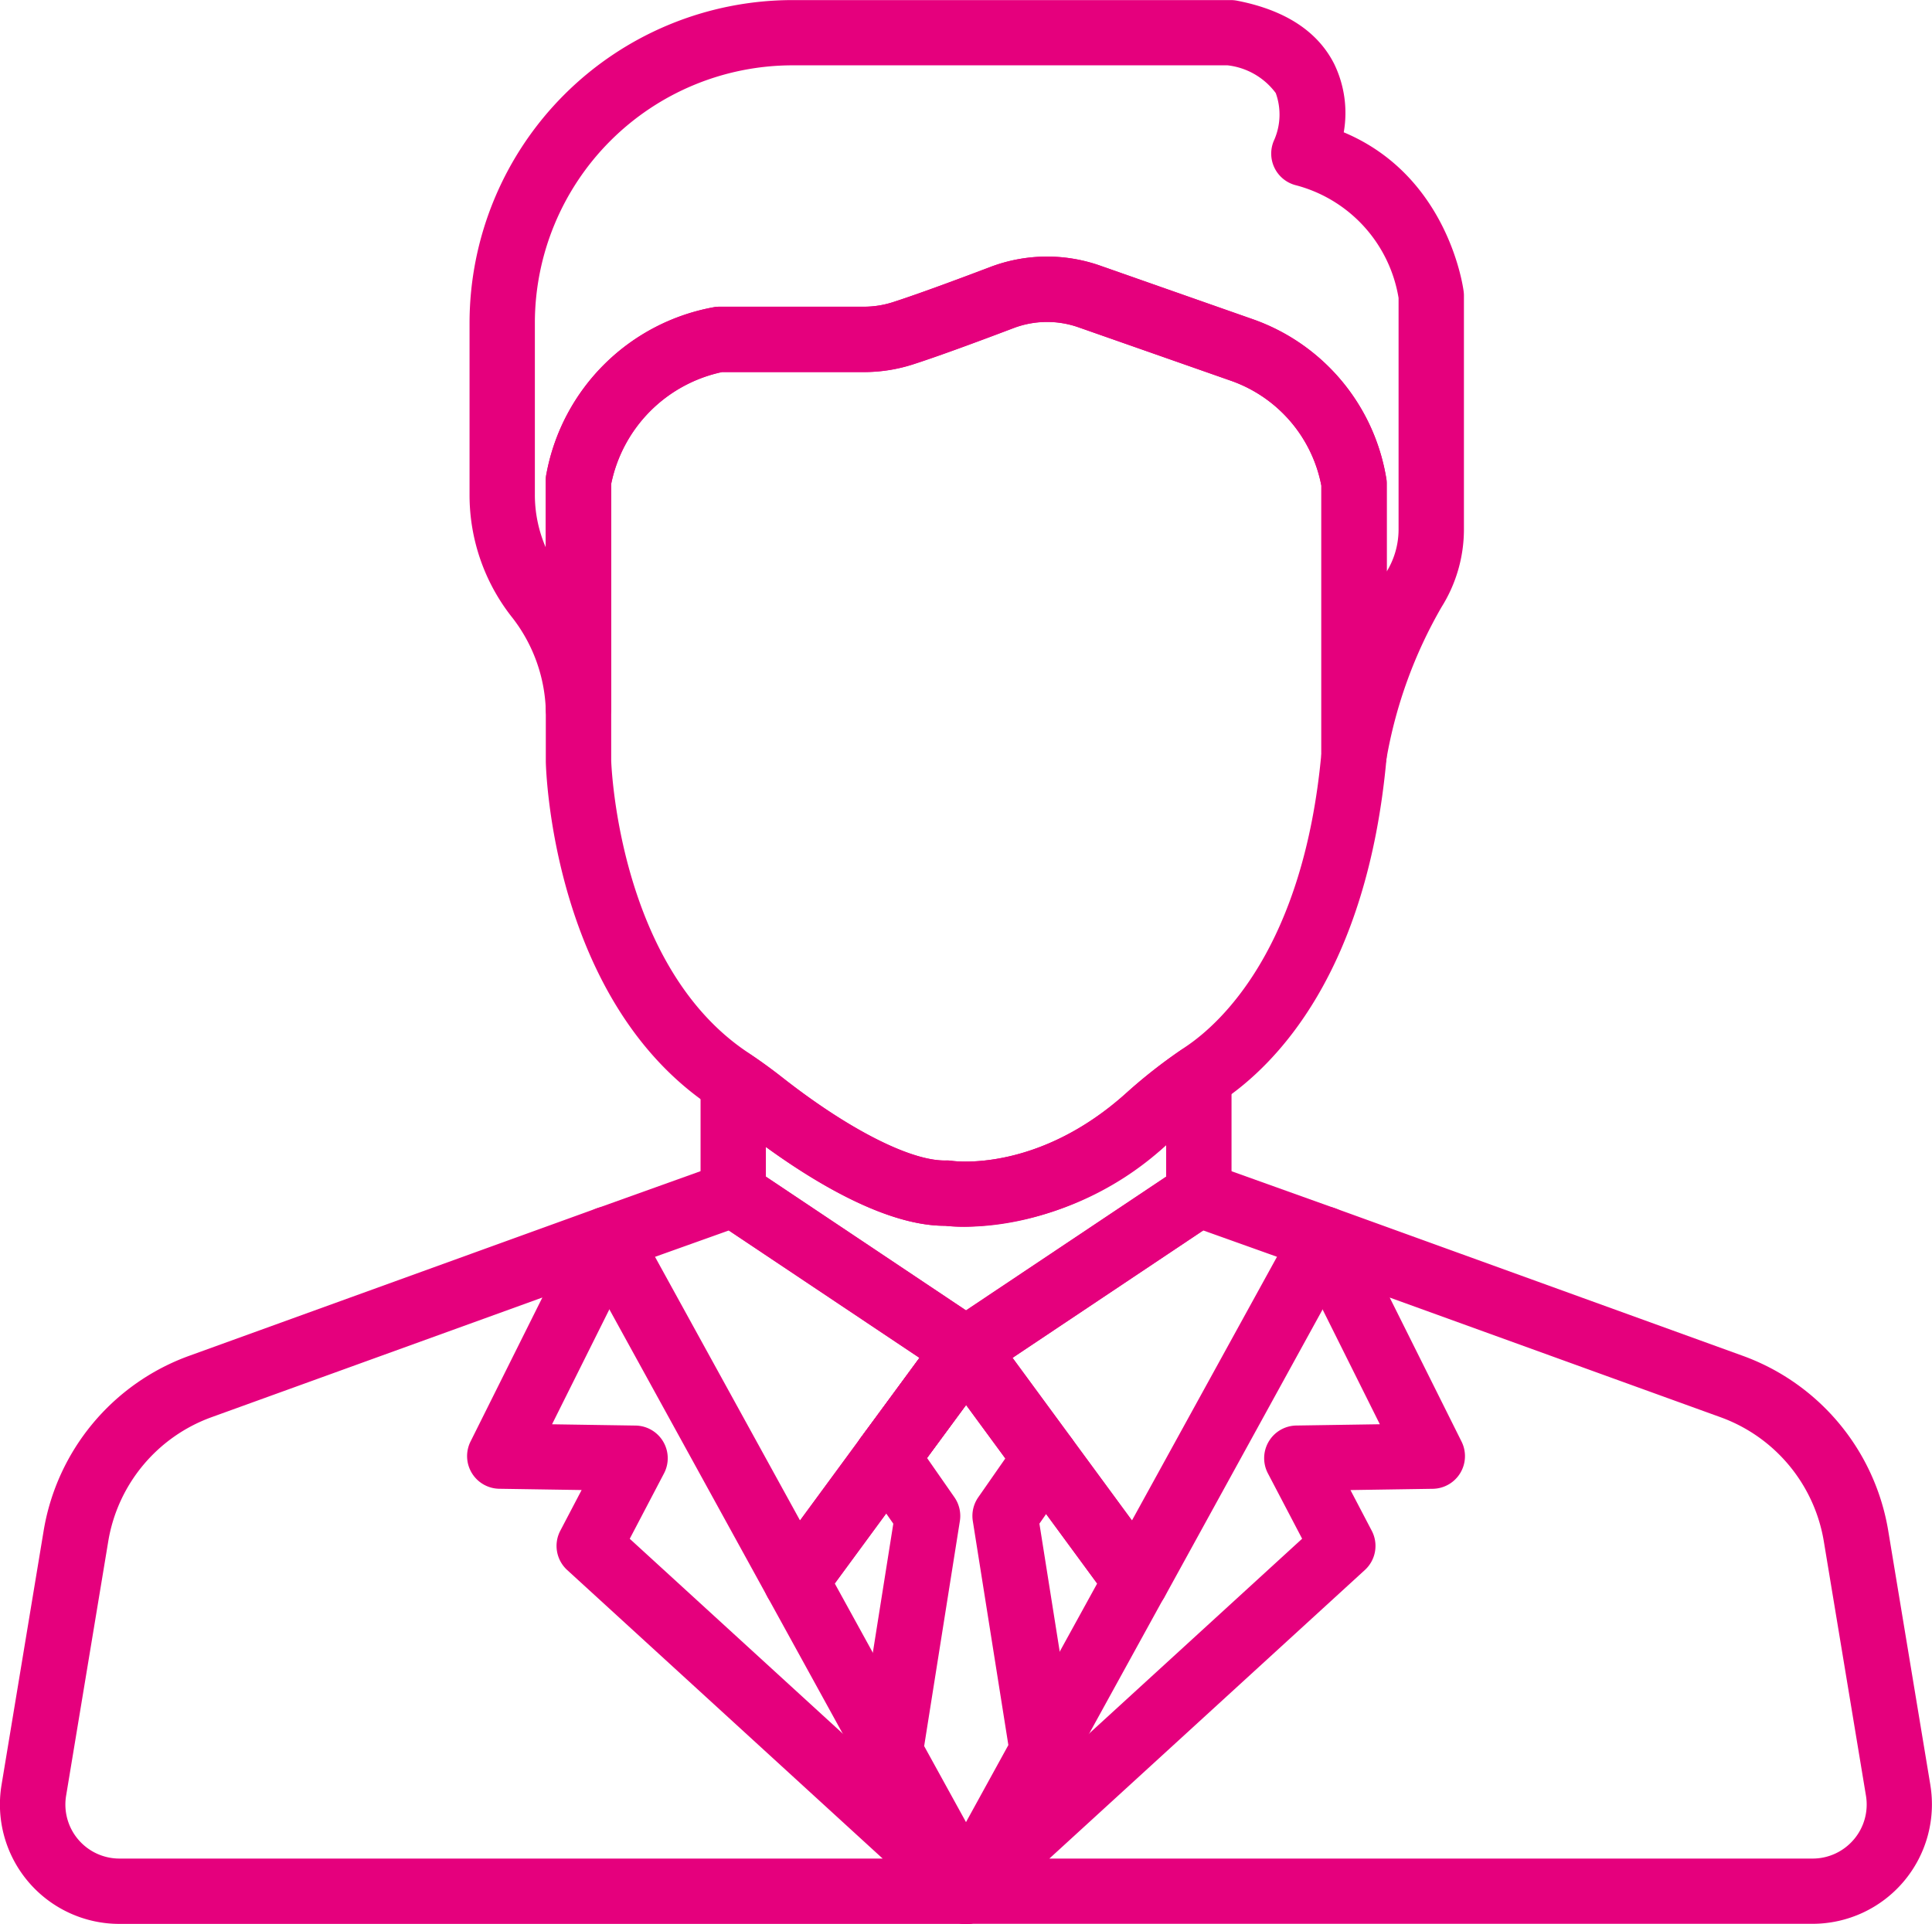 <?xml version="1.0" encoding="UTF-8"?> <svg xmlns="http://www.w3.org/2000/svg" width="110" height="109.554" viewBox="0 0 110 109.554"><g id="manager" transform="translate(0 -1.04)"><g id="Group_312" data-name="Group 312" transform="translate(48.636 81.858)"><g id="Group_311" data-name="Group 311"><path id="Path_548" data-name="Path 548" d="M229.568,377.571a1.86,1.86,0,0,0-2.6.4l-.23.313a1.86,1.86,0,0,0,2.994,2.206l.233-.317A1.86,1.86,0,0,0,229.568,377.571Z" transform="translate(-226.377 -377.21)" fill="#e5007d"></path></g></g><g id="Group_314" data-name="Group 314" transform="translate(43.467 82.171)"><g id="Group_313" data-name="Group 313"><path id="Path_549" data-name="Path 549" d="M211.163,396.408l-4.783-8.7,4.466-6.082a1.86,1.86,0,1,0-3-2.2l-5.169,7.039a1.86,1.86,0,0,0-.131,2L207.9,398.2h0a1.86,1.86,0,1,0,3.259-1.792Z" transform="translate(-202.318 -378.668)" fill="#e5007d"></path></g></g><g id="Group_316" data-name="Group 316" transform="translate(57.49 82.2)"><g id="Group_315" data-name="Group 315"><path id="Path_550" data-name="Path 550" d="M276.273,386.574l-5.148-7.011a1.86,1.86,0,0,0-3,2.2l4.444,6.053-4.75,8.638a1.86,1.86,0,1,0,3.259,1.794l5.323-9.679A1.86,1.86,0,0,0,276.273,386.574Z" transform="translate(-267.591 -378.804)" fill="#e5007d"></path></g></g><g id="Group_318" data-name="Group 318" transform="translate(39.886 60.53)"><g id="Group_317" data-name="Group 317"><path id="Path_551" data-name="Path 551" d="M214.885,278.152a1.86,1.86,0,0,0-1.92.115,29.637,29.637,0,0,0-3.051,2.4c-5.005,4.525-9.76,3.912-9.946,3.886a1.816,1.816,0,0,0-.339-.022c-1.978.051-5.544-1.757-9.317-4.72-.577-.453-1.169-.885-1.76-1.284a1.86,1.86,0,0,0-2.9,1.541v6.38a1.861,1.861,0,0,0,.7,1.451,1.813,1.813,0,0,0,.162.116l13.187,8.812.006,0,.035.023a1.86,1.86,0,0,0,2.075-.014l.019-.012.022-.015,13.156-8.791c.053-.034.1-.07.154-.108a1.859,1.859,0,0,0,.715-1.466V279.8A1.86,1.86,0,0,0,214.885,278.152Zm-2.725,7.3-11.395,7.614-11.394-7.614v-1.691c2.774,2.016,6.856,4.489,10.183,4.489h.022c1.117.124,6.813.459,12.585-4.6v1.807Z" transform="translate(-185.651 -277.939)" fill="#e5007d"></path></g></g><g id="Group_320" data-name="Group 320" transform="translate(48.865 76.036)"><g id="Group_319" data-name="Group 319"><path id="Path_552" data-name="Path 552" d="M235.415,351.664a1.86,1.86,0,0,0-3.334-.795l-4.275,5.822a1.86,1.86,0,1,0,3,2.2l4.252-5.792a1.857,1.857,0,0,0,.383-1.13A1.905,1.905,0,0,0,235.415,351.664Z" transform="translate(-227.446 -350.11)" fill="#e5007d"></path></g></g><g id="Group_322" data-name="Group 322" transform="translate(26.734 1.04)"><g id="Group_321" data-name="Group 321"><path id="Path_553" data-name="Path 553" d="M181.034,17.633c-.037-.291-.908-6.579-6.827-9.059a6.393,6.393,0,0,0-.547-3.9c-.942-1.856-2.8-3.065-5.527-3.595a1.853,1.853,0,0,0-.355-.034H142.816a18.4,18.4,0,0,0-18.382,18.382v9.795a11.221,11.221,0,0,0,2.449,7.007,9.052,9.052,0,0,1,1.893,5.252,1.86,1.86,0,0,0,3.717-.105V28.6a8.181,8.181,0,0,1,6.314-6.376h8.074a9.08,9.08,0,0,0,2.776-.431c1.535-.492,3.971-1.4,5.744-2.072a5.391,5.391,0,0,1,3.7-.046l8.644,3.034a7.906,7.906,0,0,1,5.188,5.984V44.019a1.858,1.858,0,0,0,1.721,1.853c.047,0,.094.005.14.005a1.862,1.862,0,0,0,1.838-1.584,26.283,26.283,0,0,1,3.144-8.685,8.334,8.334,0,0,0,1.274-4.408V17.868A1.864,1.864,0,0,0,181.034,17.633ZM177.329,31.2a4.611,4.611,0,0,1-.678,2.388V28.565a1.844,1.844,0,0,0-.011-.2,11.593,11.593,0,0,0-7.627-9.152l-.025-.009-8.657-3.039a9.115,9.115,0,0,0-6.251.079c-2.483.943-4.405,1.637-5.559,2.007a5.367,5.367,0,0,1-1.641.254h-8.224a1.892,1.892,0,0,0-.239.015,11.84,11.84,0,0,0-9.6,9.463,1.86,1.86,0,0,0-.045.4v3.828a7.557,7.557,0,0,1-.619-3V19.423A14.68,14.68,0,0,1,142.816,4.76h24.775a3.973,3.973,0,0,1,2.745,1.579,3.605,3.605,0,0,1-.081,2.655,1.859,1.859,0,0,0,1.248,2.6,7.976,7.976,0,0,1,5.826,6.415V31.2Z" transform="translate(-124.434 -1.04)" fill="#e5007d"></path></g></g><g id="Group_324" data-name="Group 324" transform="translate(31.072 15.651)"><g id="Group_323" data-name="Group 323"><path id="Path_554" data-name="Path 554" d="M192.5,81.76a11.593,11.593,0,0,0-7.627-9.152l-.025-.009-8.657-3.039a9.12,9.12,0,0,0-6.251.079c-2.483.943-4.405,1.637-5.559,2.008a5.367,5.367,0,0,1-1.641.254h-8.224a1.891,1.891,0,0,0-.239.015,11.84,11.84,0,0,0-9.6,9.463,1.86,1.86,0,0,0-.045.4V97.77c0,.014,0,.028,0,.041.012.555.405,13.671,9.467,19.669l.047.033.118.082c.517.349,1.036.728,1.543,1.126,2.64,2.073,7.615,5.515,11.54,5.515h.022a10.3,10.3,0,0,0,1.11.055,17.576,17.576,0,0,0,11.723-4.88,25.938,25.938,0,0,1,2.667-2.1l.139-.1c.045-.032.091-.064.138-.1,3.023-2.03,8.258-7.269,9.357-19.544,0-.055.008-.111.008-.166V81.96A1.96,1.96,0,0,0,192.5,81.76Zm-3.709,15.57c-1.013,11.078-5.733,15.372-7.719,16.706-.07.047-.14.1-.21.145l-.1.073a29.629,29.629,0,0,0-3.051,2.4c-4.986,4.508-9.726,3.917-9.958,3.884a1.87,1.87,0,0,0-.327-.02c-1.978.051-5.544-1.757-9.317-4.72-.577-.453-1.169-.885-1.759-1.283l-.046-.032c-.045-.032-.089-.063-.142-.1-7.313-4.84-7.791-16.167-7.807-16.64V82a8.179,8.179,0,0,1,6.311-6.376h8.077a9.08,9.08,0,0,0,2.776-.431c1.535-.492,3.971-1.4,5.744-2.072a5.391,5.391,0,0,1,3.7-.046L183.6,76.1a7.906,7.906,0,0,1,5.188,5.984V97.329Z" transform="translate(-144.628 -69.046)" fill="#e5007d"></path></g></g><g id="Group_326" data-name="Group 326" transform="translate(48.685 76.036)"><g id="Group_325" data-name="Group 325"><path id="Path_555" data-name="Path 555" d="M234.584,351.141a1.86,1.86,0,0,0-3.163-.269l-4.455,6.068a1.86,1.86,0,0,0,3,2.2l4.455-6.045a1.925,1.925,0,0,0,.363-1.125A1.863,1.863,0,0,0,234.584,351.141Z" transform="translate(-226.606 -350.113)" fill="#e5007d"></path></g></g><g id="Group_328" data-name="Group 328" transform="translate(53.154 106.434)"><g id="Group_327" data-name="Group 327"><path id="Path_556" data-name="Path 556" d="M251.035,492.176a1.859,1.859,0,0,0-2.6-.087l-.425.389a1.859,1.859,0,0,0-.369,2.279l.013.023a1.86,1.86,0,0,0,2.939.408l.412-.412A1.859,1.859,0,0,0,251.035,492.176Z" transform="translate(-247.406 -491.602)" fill="#e5007d"></path></g></g><g id="Group_330" data-name="Group 330" transform="translate(52.701 106.435)"><g id="Group_329" data-name="Group 329"><path id="Path_557" data-name="Path 557" d="M248.841,492.479l-.425-.389a1.86,1.86,0,0,0-2.57,2.688l.413.412a1.86,1.86,0,0,0,2.945-.421l.013-.023A1.861,1.861,0,0,0,248.841,492.479Z" transform="translate(-245.301 -491.603)" fill="#e5007d"></path></g></g><g id="Group_332" data-name="Group 332" transform="translate(53.12 106.836)"><g id="Group_331" data-name="Group 331"><path id="Path_558" data-name="Path 558" d="M250.4,493.975l0,0a1.86,1.86,0,0,0-2.538,0l-.006.005a1.86,1.86,0,0,0-.058,2.693l.02.02a1.86,1.86,0,0,0,2.626,0l.02-.02a1.861,1.861,0,0,0-.061-2.689Z" transform="translate(-247.252 -493.472)" fill="#e5007d"></path></g></g><g id="Group_334" data-name="Group 334" transform="translate(53.176 76.008)"><g id="Group_333" data-name="Group 333"><path id="Path_559" data-name="Path 559" d="M249.939,350.068a1.859,1.859,0,1,0,1.3,1.772v0A1.857,1.857,0,0,0,249.939,350.068Z" transform="translate(-247.512 -349.981)" fill="#e5007d"></path></g></g><g id="Group_336" data-name="Group 336" transform="translate(53.14 76.004)"><g id="Group_335" data-name="Group 335"><path id="Path_560" data-name="Path 560" d="M250.714,350.736l-.016-.021a1.86,1.86,0,0,0-3.355,1.106v.032a1.865,1.865,0,0,0,1.864,1.852,1.881,1.881,0,0,0,1.038-.312,1.859,1.859,0,0,0,.469-2.656Z" transform="translate(-247.343 -349.961)" fill="#e5007d"></path></g></g><g id="Group_338" data-name="Group 338" transform="translate(53.14 67.179)"><g id="Group_337" data-name="Group 337"><path id="Path_561" data-name="Path 561" d="M271.328,312.645a1.858,1.858,0,0,0-1.112-1.092L263.086,309a1.809,1.809,0,0,0-.177-.054,1.858,1.858,0,0,0-1.484.258l-13.212,8.829-.011.007,1.038,1.543-1.061-1.527a1.861,1.861,0,0,0-.472,2.653l9.673,13.174a1.859,1.859,0,0,0,1.5.759q.061,0,.122,0a1.86,1.86,0,0,0,1.508-.96L271.218,314.2A1.858,1.858,0,0,0,271.328,312.645Zm-12.676,16.685-6.8-9.26,10.859-7.256,4.2,1.5Z" transform="translate(-247.344 -308.887)" fill="#e5007d"></path></g></g><g id="Group_340" data-name="Group 340" transform="translate(32.755 67.179)"><g id="Group_339" data-name="Group 339"><path id="Path_562" data-name="Path 562" d="M176.538,319.284a1.86,1.86,0,0,0-.8-1.224L162.486,309.2a1.86,1.86,0,0,0-1.662-.2l-7.131,2.556a1.86,1.86,0,0,0-1,2.647L163.4,333.676a1.86,1.86,0,0,0,1.508.96c.04,0,.081,0,.121,0a1.86,1.86,0,0,0,1.5-.759l5.169-7.039.012-.017,4.493-6.119A1.86,1.86,0,0,0,176.538,319.284Zm-7.836,5.355-.013.018-3.432,4.674L157,314.319l4.2-1.5,10.858,7.256Z" transform="translate(-152.461 -308.889)" fill="#e5007d"></path></g></g><g id="Group_342" data-name="Group 342" transform="translate(53.166 69.736)"><g id="Group_341" data-name="Group 341"><path id="Path_563" data-name="Path 563" d="M304.207,353.738l-2.4-14.488a12.824,12.824,0,0,0-8.281-9.954l-23.21-8.4a1.86,1.86,0,0,0-2.3,2.579l4.846,9.718-4.755.073a1.86,1.86,0,0,0-1.619,2.722l1.95,3.724-19.96,18.259-.06.057-.412.412a1.86,1.86,0,0,0-.316,2.207l.015.026a1.86,1.86,0,0,0,1.632.967H297.5a6.8,6.8,0,0,0,6.705-7.907Zm-4.358,3.1a3.073,3.073,0,0,1-2.347,1.087H254.047l17.963-16.432a1.859,1.859,0,0,0,.392-2.235l-1.213-2.317,4.689-.072a1.86,1.86,0,0,0,1.636-2.69l-4.09-8.2,18.839,6.815a9.1,9.1,0,0,1,5.877,7.064l2.4,14.488h0A3.072,3.072,0,0,1,299.85,356.838Z" transform="translate(-247.466 -320.787)" fill="#e5007d"></path></g></g><g id="Group_344" data-name="Group 344" transform="translate(53.14 106.854)"><g id="Group_343" data-name="Group 343"><path id="Path_564" data-name="Path 564" d="M250.492,494.056l-.022-.02a1.86,1.86,0,0,0-2.567.067l-.019.02a1.86,1.86,0,0,0,1.319,3.171h.041a1.86,1.86,0,0,0,1.248-3.239Z" transform="translate(-247.343 -493.555)" fill="#e5007d"></path></g></g><g id="Group_346" data-name="Group 346" transform="translate(53.114 106.823)"><g id="Group_345" data-name="Group 345"><path id="Path_565" data-name="Path 565" d="M250.337,493.89a1.86,1.86,0,0,0-2.875.488l-.013.023a1.86,1.86,0,0,0,.294,2.188l.007.007a1.859,1.859,0,0,0,2.59.08l.02-.018a1.858,1.858,0,0,0,.41-.543A1.88,1.88,0,0,0,250.337,493.89Z" transform="translate(-247.22 -493.413)" fill="#e5007d"></path></g></g><g id="Group_348" data-name="Group 348" transform="translate(0 69.736)"><g id="Group_347" data-name="Group 347"><path id="Path_566" data-name="Path 566" d="M56.311,358.465l-.008-.008-.015-.015-.413-.412c-.019-.02-.039-.039-.06-.057l-19.96-18.259,1.951-3.724a1.86,1.86,0,0,0-1.619-2.723l-4.756-.073,4.846-9.718a1.86,1.86,0,0,0-2.3-2.579l-23.21,8.4a12.824,12.824,0,0,0-8.281,9.954l-2.4,14.488A6.8,6.8,0,0,0,6.8,361.644H55a1.86,1.86,0,0,0,1.311-3.178ZM6.8,357.924a3.077,3.077,0,0,1-3.036-3.58l2.4-14.488a9.1,9.1,0,0,1,5.877-7.064l18.839-6.816-4.09,8.2a1.86,1.86,0,0,0,1.636,2.69l4.689.072L31.9,339.257a1.86,1.86,0,0,0,.392,2.235l17.963,16.432Z" transform="translate(0 -320.786)" fill="#e5007d"></path></g></g><g id="Group_350" data-name="Group 350" transform="translate(48.635 76.045)"><g id="Group_349" data-name="Group 349"><path id="Path_567" data-name="Path 567" d="M239.071,358.62a1.86,1.86,0,0,0-.305-1.552L234.24,350.9a1.861,1.861,0,0,0-3.056.1l-4.443,6.029a1.861,1.861,0,0,0-.031,2.169l1.892,2.717-2.016,12.705a1.861,1.861,0,0,0,.207,1.188l4.318,7.851a1.86,1.86,0,0,0,3.259,0l4.35-7.909a1.862,1.862,0,0,0,.23-.9h0a1.894,1.894,0,0,0-.023-.292l-2.006-12.646,1.872-2.687A1.881,1.881,0,0,0,239.071,358.62Zm-6.33,20.289-2.382-4.33,2.033-12.815a1.859,1.859,0,0,0-.311-1.354l-1.558-2.238,2.223-3.016,2.234,3.043-1.54,2.211a1.86,1.86,0,0,0-.311,1.354l2.024,12.757Z" transform="translate(-226.376 -350.155)" fill="#e5007d"></path></g></g></g></svg> 
